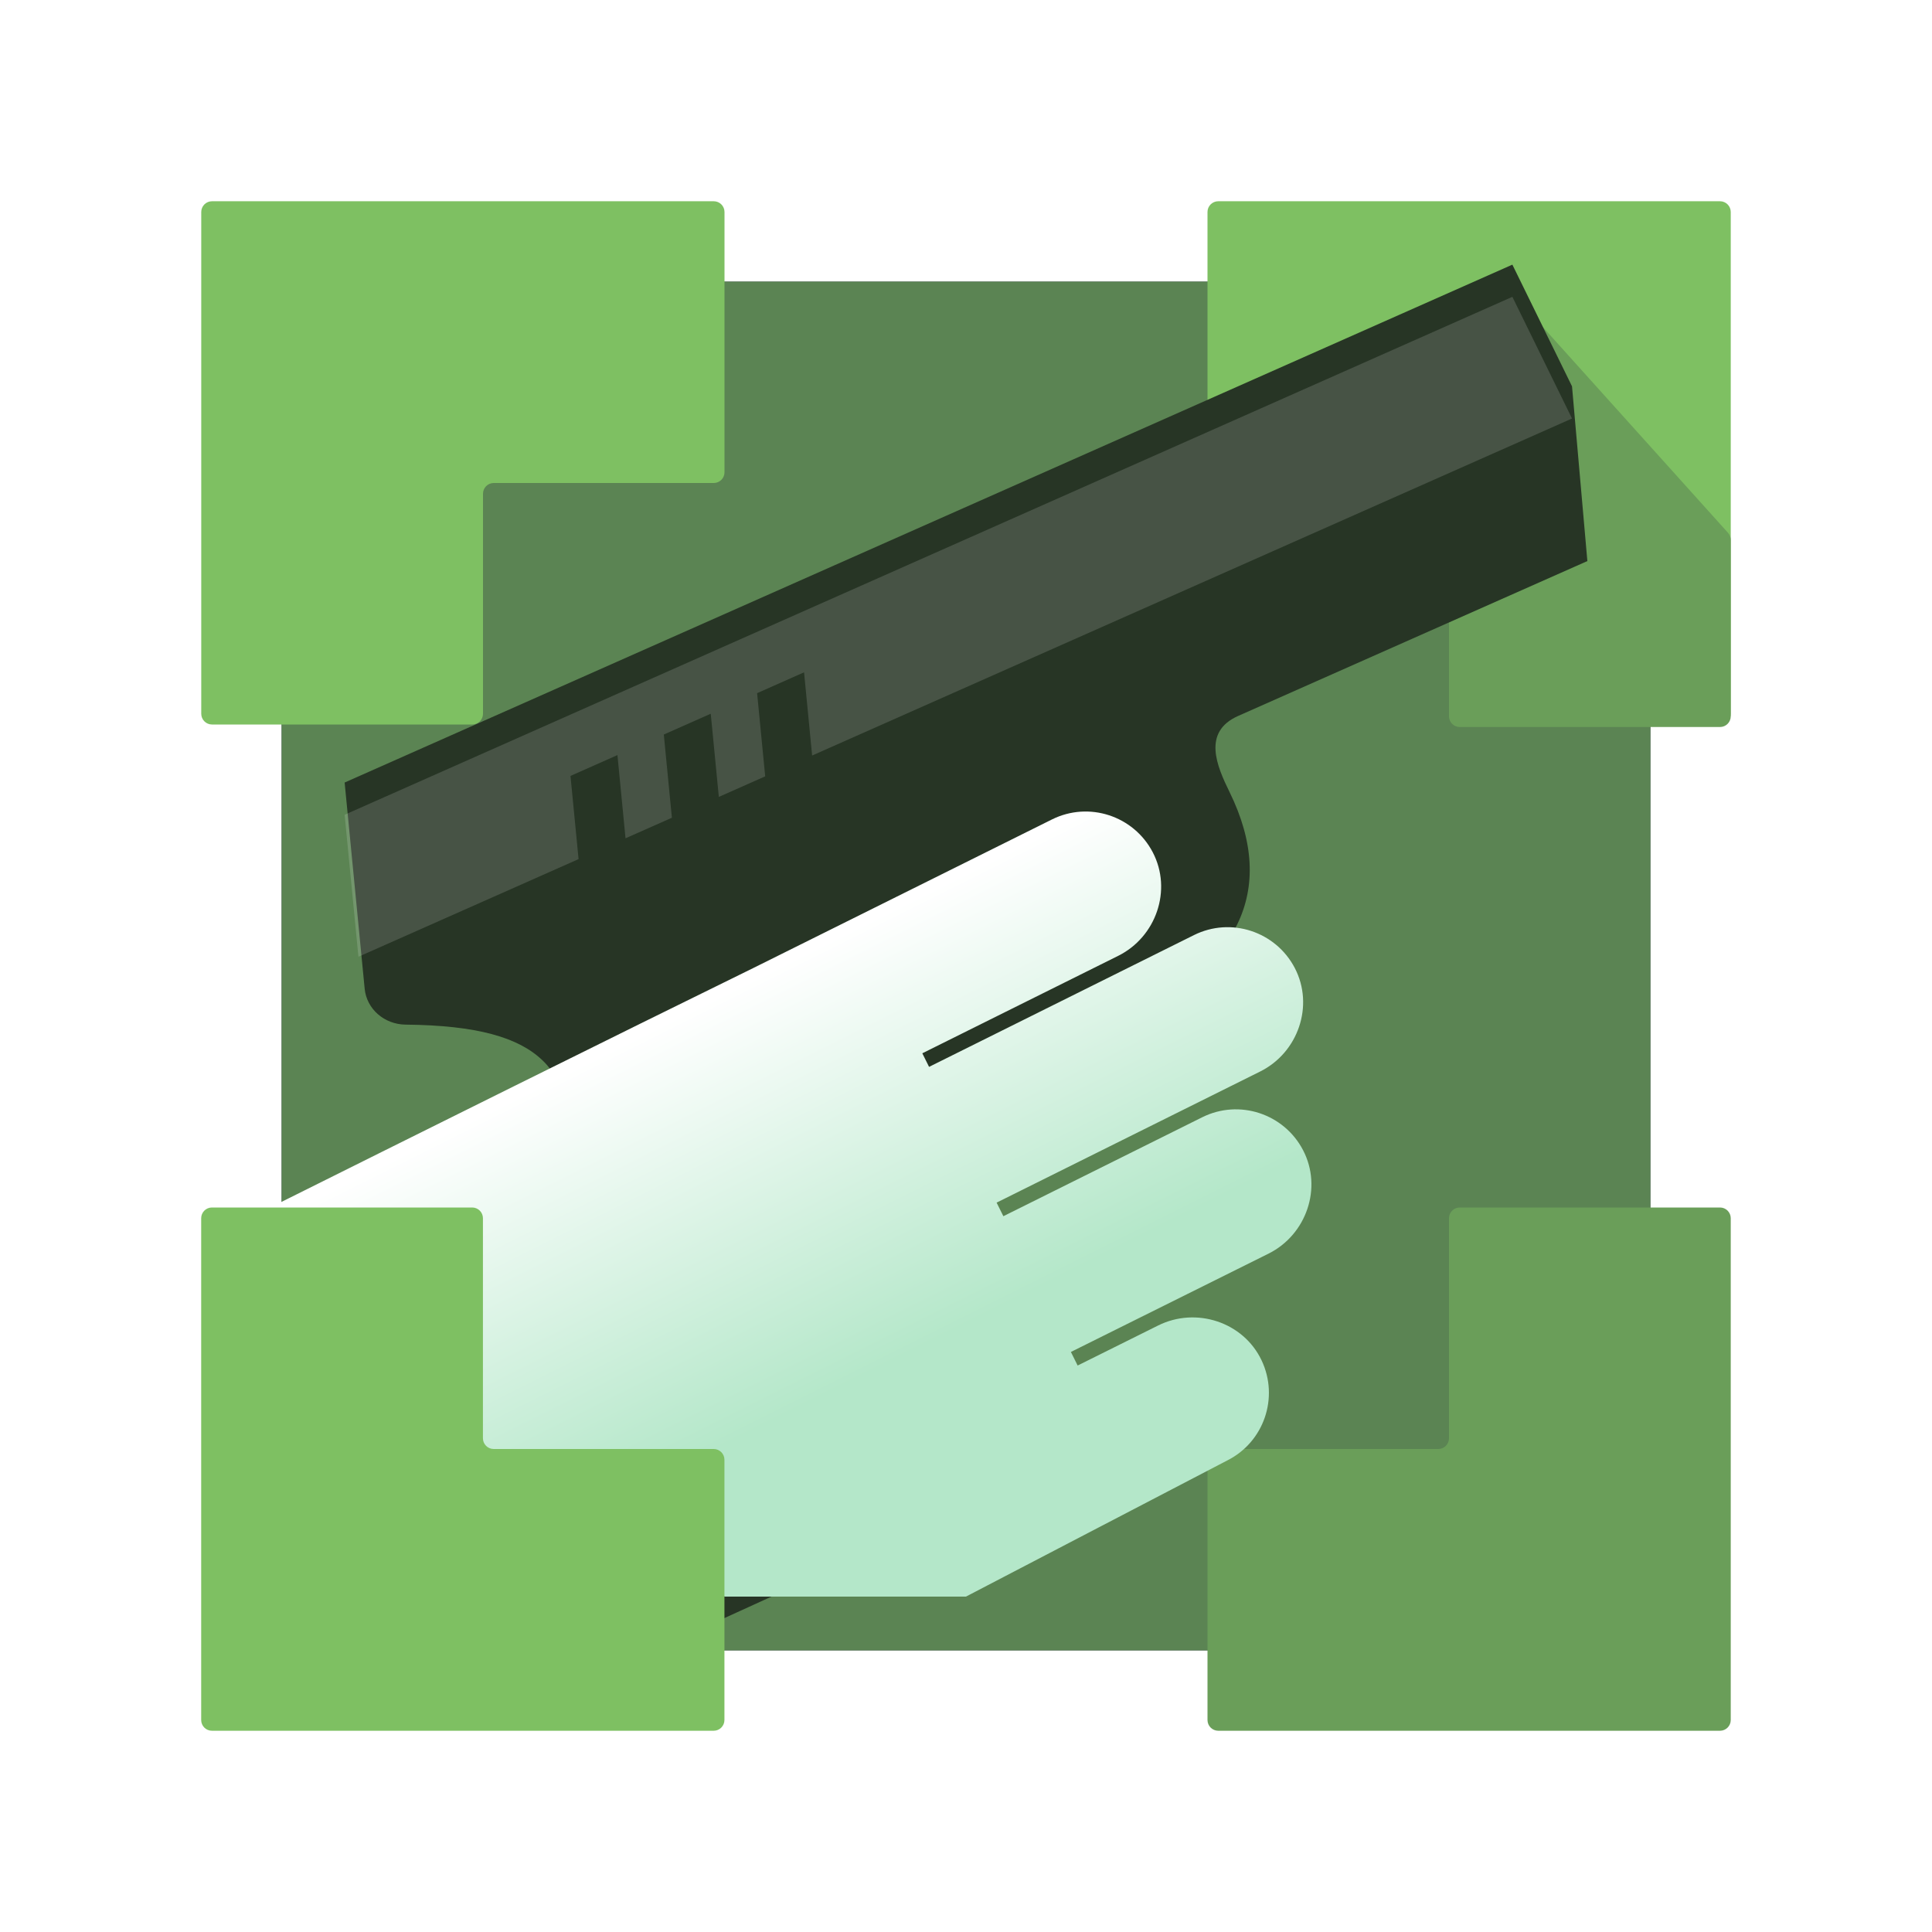 <svg width="180" height="180" viewBox="0 0 180 180" fill="none" xmlns="http://www.w3.org/2000/svg">
    <path d="M26.25 26.25H153.75V153.75H26.25V26.25Z" fill="#5B8453"/>
    <path d="M26.25 26.25H153.75V153.75H26.25V26.25Z" fill="#303741"/>
    <path d="M26.25 26.25H153.75V153.75H26.25V26.25Z" fill="#5B8453"/>
    <path fill-rule="evenodd" clip-rule="evenodd" d="M161.25 45V19.75C161.25 19.198 160.802 18.75 160.25 18.75L135 18.75H113.5C112.948 18.75 112.5 19.198 112.5 19.75L112.5 44C112.5 44.552 112.948 45 113.5 45H134C134.552 45 135 45.448 135 46V66.5C135 67.052 135.448 67.5 136 67.5H160.25C160.802 67.5 161.25 67.052 161.25 66.5L161.25 45ZM19.75 67.5C19.198 67.5 18.75 67.052 18.75 66.5V45V19.75C18.75 19.198 19.198 18.75 19.75 18.75H45H66.5C67.052 18.75 67.5 19.198 67.5 19.75V44C67.5 44.552 67.052 45 66.5 45H46C45.448 45 45 45.448 45 46V66.5C45 67.052 44.552 67.5 44 67.5H19.75Z" fill="#7EC062"/>
    <path fill-rule="evenodd" clip-rule="evenodd" d="M135 66.734C135 67.287 135.448 67.734 136 67.734H160.25C160.802 67.734 161.25 67.287 161.25 66.734V50.306C161.25 50.059 161.159 49.82 160.993 49.637L141.812 28.324C141.47 27.944 140.897 27.884 140.483 28.183L135.414 31.851C135.154 32.039 135 32.34 135 32.661V66.734Z" fill="#6A9E59"/>
    <path fill-rule="evenodd" clip-rule="evenodd" d="M135 113.5C135 112.948 135.448 112.5 136 112.5H160.25C160.802 112.5 161.25 112.948 161.25 113.5V135V160.25C161.25 160.802 160.802 161.25 160.25 161.25H135L113.5 161.25C112.948 161.25 112.5 160.802 112.5 160.25V136C112.5 135.448 112.948 135 113.5 135H134C134.552 135 135 134.552 135 134V113.5Z" fill="#6A9E59"/>
    <path fill-rule="evenodd" clip-rule="evenodd" d="M56.032 80.585L55.317 72.769L59.362 70.864L60.077 78.68L56.032 80.585Z" fill="#C5C6C6"/>
    <path fill-rule="evenodd" clip-rule="evenodd" d="M64.071 76.798L63.356 68.982L67.401 67.077L68.115 74.892L64.071 76.798Z" fill="#C5C6C6"/>
    <path fill-rule="evenodd" clip-rule="evenodd" d="M72.11 73.011L71.395 65.196L75.44 63.29L76.155 71.106L72.11 73.011Z" fill="#C5C6C6"/>
    <path d="M71.873 101.292C73.062 100.731 73.576 99.303 73.022 98.102C72.467 96.901 71.054 96.381 69.865 96.941C68.676 97.501 68.161 98.929 68.716 100.131C69.27 101.332 70.684 101.852 71.873 101.292Z" fill="#C5C6C6"/>
    <path d="M76.135 139.144C77.324 138.584 77.838 137.156 77.284 135.954C76.729 134.753 75.316 134.233 74.127 134.793C72.938 135.353 72.423 136.781 72.978 137.983C73.532 139.184 74.945 139.704 76.135 139.144Z" fill="#C5C6C6"/>
    <g filter="url(#filter0_i_3345_3030)">
        <path fill-rule="evenodd" clip-rule="evenodd" d="M33.975 95.113L32.109 75.907L140.904 27.656L146.461 38.991L147.891 55.273L115.357 69.702C111.981 71.2 113.376 74.388 114.561 76.806C119.129 86.124 115.141 93.267 104.876 97.82L93.483 102.997C91.991 103.675 91.141 105.091 91.288 106.657L94.796 141.299L67.5 153.75C65.362 154.725 63.112 154.749 60.952 153.821C58.791 152.893 57.323 151.27 56.68 149.1C46.789 115.74 64.322 98.726 37.796 98.462C35.799 98.442 34.158 97.004 33.975 95.113Z" fill="#273525"/>
    </g>
    <path fill-rule="evenodd" clip-rule="evenodd" d="M32.109 75.909L33.394 89.138L53.904 80.041L53.151 72.29L57.526 70.35L58.279 78.102L62.598 76.186L61.845 68.434L66.219 66.495L66.972 74.246L71.291 72.33L70.538 64.58L74.912 62.639L75.665 70.39L146.461 38.991L140.904 27.656L32.109 75.909Z" fill="white" fill-opacity="0.15"/>
    <g filter="url(#filter1_ii_3345_3030)">
        <path d="M117.539 131.741C115.843 128.162 111.438 126.733 107.901 128.493L100.402 132.223L99.773 130.959L118.179 121.802C121.715 120.043 123.233 115.667 121.402 112.156C119.627 108.752 115.453 107.38 112.011 109.092L93.481 118.311L92.852 117.046L117.407 104.83C120.943 103.071 122.461 98.695 120.63 95.183C118.855 91.781 114.681 90.408 111.239 92.12L86.559 104.398L85.93 103.133L104.178 94.055C107.715 92.295 109.233 87.92 107.401 84.408C105.627 81.005 101.453 79.632 98.011 81.345L70.179 95.191C57.305 101.501 39.046 110.581 23.552 118.311C27.693 132.223 37.068 141.079 37.068 141.079L38.943 151.875C60.868 140.968 65.625 151.875 67.5 153.75L90 153.75L114.318 141.079C117.76 139.367 119.183 135.21 117.539 131.741Z" fill="url(#paint0_linear_3345_3030)"/>
    </g>
    <path fill-rule="evenodd" clip-rule="evenodd" d="M44.994 113.5C44.994 112.948 44.546 112.5 43.994 112.5H19.744C19.192 112.5 18.744 112.948 18.744 113.5L18.744 135L18.744 160.25C18.744 160.802 19.192 161.25 19.744 161.25H44.994L66.494 161.25C67.046 161.25 67.494 160.802 67.494 160.25V136C67.494 135.448 67.046 135 66.494 135H45.994C45.442 135 44.994 134.552 44.994 134V113.5Z" fill="#7EC062"/>
    <defs>
        <filter id="filter0_i_3345_3030" x="32.109" y="24.656" width="115.781" height="129.843" filterUnits="userSpaceOnUse" color-interpolation-filters="sRGB">
            <feFlood flood-opacity="0" result="BackgroundImageFix"/>
            <feBlend mode="normal" in="SourceGraphic" in2="BackgroundImageFix" result="shape"/>
            <feColorMatrix in="SourceAlpha" type="matrix" values="0 0 0 0 0 0 0 0 0 0 0 0 0 0 0 0 0 0 127 0" result="hardAlpha"/>
            <feOffset dy="-3"/>
            <feGaussianBlur stdDeviation="20"/>
            <feComposite in2="hardAlpha" operator="arithmetic" k2="-1" k3="1"/>
            <feColorMatrix type="matrix" values="0 0 0 0 0.404 0 0 0 0 0.741 0 0 0 0 0.545 0 0 0 0.3 0"/>
            <feBlend mode="normal" in2="shape" result="effect1_innerShadow_3345_3030"/>
        </filter>
        <filter id="filter1_ii_3345_3030" x="23.552" y="76.608" width="98.631" height="77.142" filterUnits="userSpaceOnUse" color-interpolation-filters="sRGB">
            <feFlood flood-opacity="0" result="BackgroundImageFix"/>
            <feBlend mode="normal" in="SourceGraphic" in2="BackgroundImageFix" result="shape"/>
            <feColorMatrix in="SourceAlpha" type="matrix" values="0 0 0 0 0 0 0 0 0 0 0 0 0 0 0 0 0 0 127 0" result="hardAlpha"/>
            <feOffset dy="-4"/>
            <feGaussianBlur stdDeviation="30"/>
            <feComposite in2="hardAlpha" operator="arithmetic" k2="-1" k3="1"/>
            <feColorMatrix type="matrix" values="0 0 0 0 0.404 0 0 0 0 0.741 0 0 0 0 0.545 0 0 0 1 0"/>
            <feBlend mode="normal" in2="shape" result="effect1_innerShadow_3345_3030"/>
            <feColorMatrix in="SourceAlpha" type="matrix" values="0 0 0 0 0 0 0 0 0 0 0 0 0 0 0 0 0 0 127 0" result="hardAlpha"/>
            <feOffset dy="-1"/>
            <feGaussianBlur stdDeviation="1"/>
            <feComposite in2="hardAlpha" operator="arithmetic" k2="-1" k3="1"/>
            <feColorMatrix type="matrix" values="0 0 0 0 1 0 0 0 0 1 0 0 0 0 1 0 0 0 0.4 0"/>
            <feBlend mode="normal" in2="effect1_innerShadow_3345_3030" result="effect2_innerShadow_3345_3030"/>
        </filter>
        <linearGradient id="paint0_linear_3345_3030" x1="82.5" y1="90" x2="99.375" y2="123.75" gradientUnits="userSpaceOnUse">
            <stop stop-color="white"/>
            <stop offset="1" stop-color="#B4E7C9"/>
        </linearGradient>
    </defs>
</svg>

